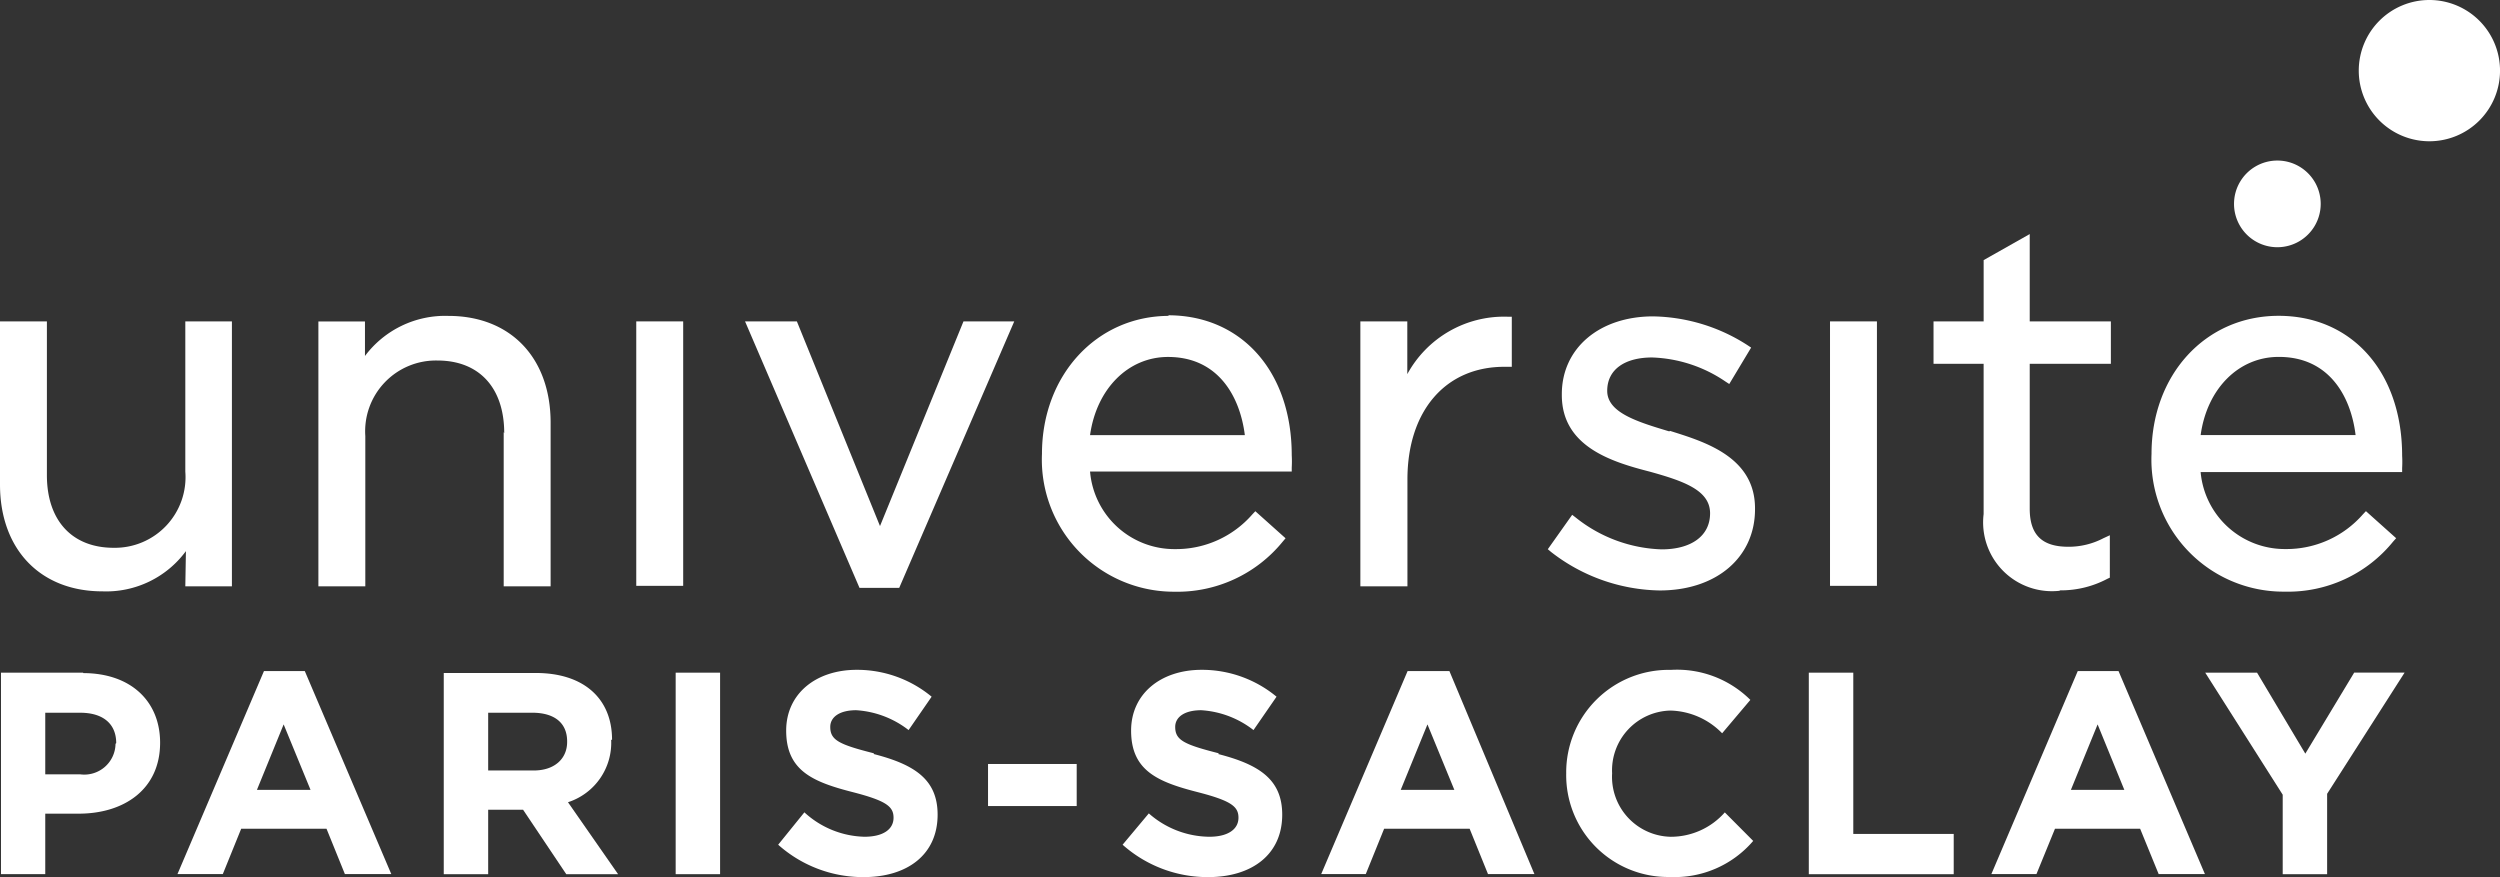 <svg xmlns="http://www.w3.org/2000/svg" width="115.778" height="40.621" viewBox="0 0 115.778 40.621">
  <rect x="0" y="0" width="115.778" height="40.621" fill="#333333" stroke="none"/>
  <g id="Logotype_UPSaclay_BLANC" data-name="Logotype UPSaclay_BLANC" transform="translate(4.396 4.3)">
    <g id="Groupe_526" data-name="Groupe 526" transform="translate(99.065 -4.3)">
      <path id="Tracé_480" data-name="Tracé 480" d="M158.741,13.88a3.271,3.271,0,1,0,3.271,3.271,3.271,3.271,0,0,0-3.271-3.271" transform="translate(-149.694 -13.88)" fill="#fff"/>
      <path id="Tracé_481" data-name="Tracé 481" d="M149.995,27.5a2.007,2.007,0,1,1,.023,0" transform="translate(-148 -16.051)" fill="#fff"/>
    </g>
    <rect id="Rectangle_2278" data-name="Rectangle 2278" width="2.173" height="12.247" transform="translate(25.07 10.584)" fill="#fff"/>
    <g id="Groupe_527" data-name="Groupe 527" transform="translate(-4.396 10.298)">
      <path id="Tracé_482" data-name="Tracé 482" d="M78.825,38.312c.3-2.142,1.763-3.619,3.611-3.619,2.32,0,3.332,1.825,3.557,3.619Zm3.657-5.521c-3.348,0-5.884,2.745-5.884,6.387a6.116,6.116,0,0,0,6.116,6.387,6.294,6.294,0,0,0,5.034-2.32l.131-.155-1.4-1.253-.139.147a4.686,4.686,0,0,1-3.58,1.608A3.92,3.92,0,0,1,78.825,40h9.34v-.186a5.116,5.116,0,0,0,0-.572c0-3.866-2.32-6.479-5.729-6.479" transform="translate(-28.343 -32.76)" fill="#fff"/>
      <path id="Tracé_483" data-name="Tracé 483" d="M22.772,45.4H24.93V33.13H22.772v6.959a3.271,3.271,0,0,1-3.317,3.526c-1.925,0-3.093-1.26-3.093-3.363V33.13H14.19v7.554c0,3,1.863,4.948,4.74,4.948A4.585,4.585,0,0,0,22.8,43.769Z" transform="translate(-14.19 -32.844)" fill="#fff"/>
      <path id="Tracé_484" data-name="Tracé 484" d="M41.842,38.181v7.144h2.173V37.748c0-3.008-1.856-4.948-4.732-4.948a4.639,4.639,0,0,0-3.866,1.856v-1.6H33.26V45.325h2.173V38.366a3.278,3.278,0,0,1,3.34-3.5c1.925,0,3.093,1.253,3.093,3.363" transform="translate(-18.515 -32.768)" fill="#fff"/>
    </g>
    <path id="Tracé_485" data-name="Tracé 485" d="M51.767,31.59l5.327-12.34H54.743l-3.866,9.479L47.027,19.25h-2.4l5.3,12.34Z" transform="translate(-14.519 -8.666)" fill="#fff"/>
    <g id="Groupe_528" data-name="Groupe 528" transform="translate(58.604 6.54)">
      <path id="Tracé_486" data-name="Tracé 486" d="M97.85,40.388c0-3.17,1.755-5.219,4.485-5.219h.348v-2.32h-.2a5.1,5.1,0,0,0-4.639,2.66V33.066H95.67V45.336h2.18Z" transform="translate(-95.67 -29.022)" fill="#fff"/>
      <path id="Tracé_487" data-name="Tracé 487" d="M135.83,44.4a4.593,4.593,0,0,0,2.219-.534l.116-.054V41.848l-.3.139a3.464,3.464,0,0,1-1.624.394c-1.222,0-1.786-.557-1.786-1.763V33.908h3.758V31.944h-3.758V27.9l-2.134,1.206v2.838H130v1.964h2.32v6.959a3.188,3.188,0,0,0,3.549,3.549" transform="translate(-103.456 -27.9)" fill="#fff"/>
      <path id="Tracé_488" data-name="Tracé 488" d="M148.958,34.7c2.32,0,3.332,1.825,3.549,3.619h-7.175c.294-2.142,1.755-3.619,3.611-3.619m.278,10.871a6.271,6.271,0,0,0,5.026-2.32l.139-.155-1.4-1.253-.139.147a4.7,4.7,0,0,1-3.58,1.608,3.912,3.912,0,0,1-3.936-3.564h9.332v-.186a5.12,5.12,0,0,0,0-.572c0-3.866-2.32-6.479-5.722-6.479s-5.884,2.745-5.884,6.387a6.116,6.116,0,0,0,6.116,6.387" transform="translate(-106.417 -29.011)" fill="#fff"/>
      <path id="Tracé_489" data-name="Tracé 489" d="M112.542,38.15H112.5c-1.469-.441-2.853-.866-2.853-1.871s.835-1.546,2.08-1.546a6.4,6.4,0,0,1,3.394,1.113l.178.116,1.013-1.686-.162-.108a8.3,8.3,0,0,0-4.376-1.338c-2.49,0-4.229,1.477-4.229,3.6v.046c0,2.389,2.32,3.093,4.059,3.541,1.593.441,2.807.866,2.807,1.933s-.9,1.67-2.242,1.67a6.7,6.7,0,0,1-3.974-1.469l-.17-.131-1.129,1.593.147.124a8.389,8.389,0,0,0,5.034,1.786c2.644,0,4.415-1.546,4.415-3.758v-.046c0-2.4-2.374-3.093-3.943-3.588" transform="translate(-98.215 -29.018)" fill="#fff"/>
    </g>
    <rect id="Rectangle_2281" data-name="Rectangle 2281" width="2.173" height="12.247" transform="translate(80.354 10.584)" fill="#fff"/>
    <path id="Tracé_490" data-name="Tracé 490" d="M28.5,59.577l1.237-3.031,1.245,3.031Zm.325-5.5-4.005,9.4h2.1l.851-2.1h3.951l.851,2.1h2.149l-4.005-9.4Z" transform="translate(-20.997 -27.298)" fill="#fff"/>
    <path id="Tracé_491" data-name="Tracé 491" d="M137.15,59.577l1.237-3.031,1.237,3.031Zm.317-5.5-4,9.4h2.088l.858-2.1h3.943l.858,2.1h2.142l-4-9.4Z" transform="translate(-45.64 -27.298)" fill="#fff"/>
    <path id="Tracé_492" data-name="Tracé 492" d="M136.721,44.04l-2.235-3.75h-2.4l3.588,5.652v3.68h2.057V45.9l3.588-5.613h-2.335Z" transform="translate(-34.355 -13.438)" fill="#fff"/>
    <g id="Groupe_529" data-name="Groupe 529" transform="translate(-4.35 26.712)">
      <path id="Tracé_493" data-name="Tracé 493" d="M19.554,57.464a1.446,1.446,0,0,1-1.631,1.415H16.3V56.026h1.624c1.021,0,1.662.487,1.662,1.407ZM18.062,54.17H14.25V63.5H16.3V60.7h1.546c2.1,0,3.773-1.121,3.773-3.286h0c0-1.91-1.345-3.224-3.572-3.224" transform="translate(-14.25 -54.03)" fill="#fff"/>
      <path id="Tracé_494" data-name="Tracé 494" d="M112.832,61.729a2.776,2.776,0,0,1-2.706-2.938h0a2.768,2.768,0,0,1,2.706-2.907,3.456,3.456,0,0,1,2.389,1.052l1.307-1.546A4.817,4.817,0,0,0,112.848,54,4.747,4.747,0,0,0,108,58.791h0a4.716,4.716,0,0,0,4.794,4.8,4.786,4.786,0,0,0,3.866-1.67L115.345,60.6a3.332,3.332,0,0,1-2.513,1.129" transform="translate(-35.513 -53.989)" fill="#fff"/>
      <path id="Tracé_495" data-name="Tracé 495" d="M85.884,57.866c-1.616-.41-2.018-.611-2.018-1.222h0c0-.448.418-.773,1.206-.773a4.369,4.369,0,0,1,2.42.92l1.067-1.546A5.412,5.412,0,0,0,85.095,54c-1.91,0-3.271,1.121-3.271,2.814h0c0,1.848,1.214,2.374,3.093,2.853,1.546.4,1.879.665,1.879,1.183h0c0,.549-.51.881-1.345.881a4.291,4.291,0,0,1-2.807-1.082L81.43,62.1A5.923,5.923,0,0,0,85.389,63.6c2.018,0,3.433-1.036,3.433-2.892h0c0-1.631-1.067-2.32-2.961-2.807" transform="translate(-29.487 -53.992)" fill="#fff"/>
    </g>
    <path id="Tracé_496" data-name="Tracé 496" d="M110.4,40.29H108.34v9.332h6.711V47.759H110.4Z" transform="translate(-28.968 -13.438)" fill="#fff"/>
    <path id="Tracé_497" data-name="Tracé 497" d="M97.01,59.577l1.237-3.031,1.245,3.031Zm.317-5.5-4,9.4h2.064l.85-2.1H100.2l.851,2.1H103.2l-3.936-9.4Z" transform="translate(-36.536 -27.298)" fill="#fff"/>
    <rect id="Rectangle_2283" data-name="Rectangle 2283" width="4.106" height="1.948" transform="translate(41.361 31.081)" fill="#fff"/>
    <g id="Groupe_530" data-name="Groupe 530" transform="translate(16.155 26.867)">
      <path id="Tracé_498" data-name="Tracé 498" d="M46.484,57.383c0,.773-.58,1.322-1.546,1.322H42.827V56.03h2.041c1,0,1.616.448,1.616,1.33Zm2.08-.1h0c0-1.918-1.322-3.093-3.526-3.093H40.77v9.317h2.057V60.522h1.616l2,2.985h2.4l-2.32-3.332a2.892,2.892,0,0,0,2-2.892" transform="translate(-40.77 -54.19)" fill="#fff"/>
    </g>
    <rect id="Rectangle_2285" data-name="Rectangle 2285" width="2.057" height="9.332" transform="translate(26.895 26.852)" fill="#fff"/>
    <g id="Groupe_531" data-name="Groupe 531" transform="translate(31.642 26.72)">
      <path id="Tracé_499" data-name="Tracé 499" d="M65.23,57.866c-1.616-.41-2.018-.611-2.018-1.222h0c0-.448.418-.773,1.2-.773a4.392,4.392,0,0,1,2.428.92l1.067-1.546A5.412,5.412,0,0,0,64.442,54c-1.91,0-3.271,1.121-3.271,2.814h0c0,1.848,1.214,2.374,3.093,2.853,1.546.4,1.879.665,1.879,1.183h0c0,.549-.5.881-1.345.881A4.253,4.253,0,0,1,62.014,60.6L60.8,62.1A5.907,5.907,0,0,0,64.759,63.6c2.018,0,3.425-1.036,3.425-2.892h0c0-1.631-1.067-2.32-2.954-2.807" transform="translate(-60.8 -54)" fill="#fff"/>
    </g>
  </g>
</svg>
